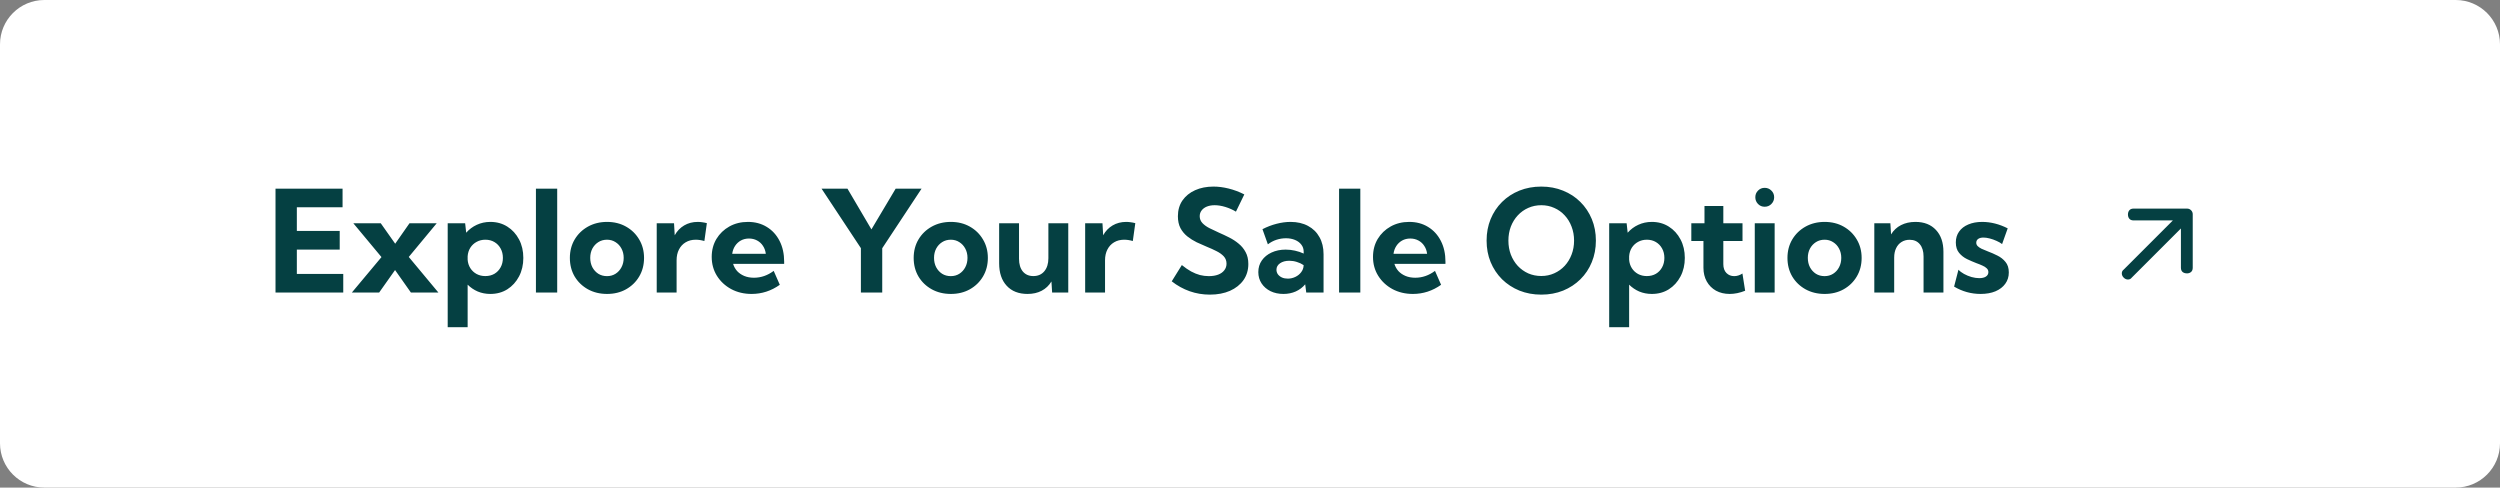 <svg xmlns="http://www.w3.org/2000/svg" width="282" height="55" viewBox="0 0 282 55" fill="none"><rect x="0" y="0" width="282" height="55" fill="#808080" stroke="none"/><path d="M0 5C0 2.239 2.239 0 5 0H277C279.761 0 282 2.239 282 5V50C282 52.761 279.761 55 277 55H5C2.239 55 0 52.761 0 50V5Z" fill="white"></path><path d="M31.078 33V21.281H38.641V23.383H33.484V26.047H38.32V28.156H33.484V30.898H38.719V33H31.078ZM42.766 33H39.688L43.031 29L39.859 25.188H42.953L44.578 27.492L46.188 25.188H49.258L46.109 28.984L49.453 33H46.352L44.562 30.461L42.766 33ZM52.75 36.906H50.5V25.188H52.469L52.586 26.25C52.919 25.87 53.318 25.573 53.781 25.359C54.25 25.141 54.76 25.031 55.312 25.031C56.031 25.031 56.669 25.208 57.227 25.562C57.784 25.912 58.224 26.393 58.547 27.008C58.87 27.617 59.031 28.312 59.031 29.094C59.031 29.87 58.87 30.565 58.547 31.18C58.224 31.794 57.784 32.279 57.227 32.633C56.669 32.982 56.031 33.156 55.312 33.156C54.802 33.156 54.328 33.065 53.891 32.883C53.458 32.695 53.078 32.438 52.75 32.109V36.906ZM54.742 31.141C55.133 31.141 55.477 31.055 55.773 30.883C56.07 30.706 56.302 30.463 56.469 30.156C56.641 29.844 56.727 29.49 56.727 29.094C56.727 28.693 56.641 28.338 56.469 28.031C56.302 27.724 56.07 27.482 55.773 27.305C55.477 27.128 55.135 27.039 54.75 27.039C54.385 27.039 54.057 27.12 53.766 27.281C53.474 27.438 53.237 27.656 53.055 27.938C52.878 28.219 52.776 28.542 52.75 28.906V29.297C52.776 29.651 52.878 29.969 53.055 30.25C53.232 30.526 53.466 30.745 53.758 30.906C54.05 31.062 54.378 31.141 54.742 31.141ZM62.852 33H60.453V21.281H62.852V33ZM68.477 33.156C67.674 33.156 66.956 32.982 66.32 32.633C65.685 32.279 65.185 31.797 64.82 31.188C64.461 30.573 64.281 29.875 64.281 29.094C64.281 28.318 64.461 27.625 64.82 27.016C65.185 26.401 65.685 25.917 66.32 25.562C66.956 25.208 67.674 25.031 68.477 25.031C69.279 25.031 69.992 25.208 70.617 25.562C71.247 25.917 71.742 26.401 72.102 27.016C72.466 27.625 72.648 28.318 72.648 29.094C72.648 29.875 72.466 30.573 72.102 31.188C71.742 31.797 71.247 32.279 70.617 32.633C69.992 32.982 69.279 33.156 68.477 33.156ZM68.469 31.148C68.828 31.148 69.148 31.06 69.43 30.883C69.716 30.701 69.94 30.456 70.102 30.148C70.268 29.836 70.352 29.482 70.352 29.086C70.352 28.695 70.268 28.346 70.102 28.039C69.94 27.732 69.716 27.49 69.43 27.312C69.148 27.13 68.828 27.039 68.469 27.039C68.104 27.039 67.779 27.13 67.492 27.312C67.211 27.49 66.987 27.732 66.82 28.039C66.659 28.346 66.578 28.695 66.578 29.086C66.578 29.482 66.659 29.836 66.82 30.148C66.987 30.456 67.211 30.701 67.492 30.883C67.779 31.06 68.104 31.148 68.469 31.148ZM76.32 33H74.078V25.188H76.031L76.109 26.539C76.37 26.065 76.724 25.695 77.172 25.43C77.62 25.164 78.133 25.031 78.711 25.031C78.878 25.031 79.044 25.044 79.211 25.07C79.383 25.091 79.557 25.125 79.734 25.172L79.453 27.188C79.109 27.088 78.784 27.039 78.477 27.039C78.044 27.039 77.664 27.138 77.336 27.336C77.013 27.529 76.763 27.799 76.586 28.148C76.409 28.492 76.32 28.896 76.32 29.359V33ZM87.961 32.125C86.992 32.812 85.932 33.156 84.781 33.156C83.927 33.156 83.159 32.974 82.477 32.609C81.799 32.24 81.263 31.74 80.867 31.109C80.477 30.479 80.281 29.768 80.281 28.977C80.281 28.221 80.458 27.547 80.812 26.953C81.172 26.359 81.659 25.891 82.273 25.547C82.888 25.203 83.586 25.031 84.367 25.031C85.174 25.031 85.885 25.221 86.5 25.602C87.115 25.977 87.594 26.503 87.938 27.18C88.281 27.852 88.453 28.63 88.453 29.516V29.766H82.695C82.789 30.073 82.94 30.344 83.148 30.578C83.362 30.807 83.628 30.99 83.945 31.125C84.268 31.26 84.635 31.328 85.047 31.328C85.844 31.328 86.586 31.07 87.273 30.555L87.961 32.125ZM82.594 28.625H86.383C86.341 28.287 86.234 27.99 86.062 27.734C85.896 27.474 85.674 27.271 85.398 27.125C85.128 26.979 84.823 26.906 84.484 26.906C84.141 26.906 83.833 26.982 83.562 27.133C83.297 27.284 83.081 27.487 82.914 27.742C82.747 27.997 82.641 28.292 82.594 28.625ZM99.516 33H97.109V27.992L92.672 21.281H95.594L98.297 25.875L101.031 21.281H103.953L99.516 28V33ZM107.258 33.156C106.456 33.156 105.737 32.982 105.102 32.633C104.466 32.279 103.966 31.797 103.602 31.188C103.242 30.573 103.062 29.875 103.062 29.094C103.062 28.318 103.242 27.625 103.602 27.016C103.966 26.401 104.466 25.917 105.102 25.562C105.737 25.208 106.456 25.031 107.258 25.031C108.06 25.031 108.773 25.208 109.398 25.562C110.029 25.917 110.523 26.401 110.883 27.016C111.247 27.625 111.43 28.318 111.43 29.094C111.43 29.875 111.247 30.573 110.883 31.188C110.523 31.797 110.029 32.279 109.398 32.633C108.773 32.982 108.06 33.156 107.258 33.156ZM107.25 31.148C107.609 31.148 107.93 31.06 108.211 30.883C108.497 30.701 108.721 30.456 108.883 30.148C109.049 29.836 109.133 29.482 109.133 29.086C109.133 28.695 109.049 28.346 108.883 28.039C108.721 27.732 108.497 27.49 108.211 27.312C107.93 27.13 107.609 27.039 107.25 27.039C106.885 27.039 106.56 27.13 106.273 27.312C105.992 27.49 105.768 27.732 105.602 28.039C105.44 28.346 105.359 28.695 105.359 29.086C105.359 29.482 105.44 29.836 105.602 30.148C105.768 30.456 105.992 30.701 106.273 30.883C106.56 31.06 106.885 31.148 107.25 31.148ZM120.5 33H118.68L118.602 31.75C118.326 32.208 117.958 32.557 117.5 32.797C117.047 33.036 116.516 33.156 115.906 33.156C114.906 33.156 114.122 32.849 113.555 32.234C112.987 31.62 112.703 30.776 112.703 29.703V25.188H114.945V29.188C114.945 29.797 115.089 30.276 115.375 30.625C115.667 30.969 116.062 31.141 116.562 31.141C117.083 31.141 117.495 30.961 117.797 30.602C118.104 30.237 118.258 29.745 118.258 29.125V25.188H120.5V33ZM124.648 33H122.406V25.188H124.359L124.438 26.539C124.698 26.065 125.052 25.695 125.5 25.43C125.948 25.164 126.461 25.031 127.039 25.031C127.206 25.031 127.372 25.044 127.539 25.07C127.711 25.091 127.885 25.125 128.062 25.172L127.781 27.188C127.438 27.088 127.112 27.039 126.805 27.039C126.372 27.039 125.992 27.138 125.664 27.336C125.341 27.529 125.091 27.799 124.914 28.148C124.737 28.492 124.648 28.896 124.648 29.359V33ZM132.172 31.734L133.312 29.898C133.672 30.19 134.018 30.43 134.352 30.617C134.69 30.799 135.023 30.935 135.352 31.023C135.68 31.107 136.016 31.148 136.359 31.148C136.766 31.148 137.117 31.091 137.414 30.977C137.711 30.862 137.94 30.698 138.102 30.484C138.268 30.271 138.352 30.023 138.352 29.742C138.352 29.414 138.247 29.138 138.039 28.914C137.831 28.69 137.557 28.495 137.219 28.328C136.885 28.156 136.523 27.992 136.133 27.836C135.753 27.68 135.37 27.51 134.984 27.328C134.604 27.141 134.253 26.919 133.93 26.664C133.612 26.409 133.354 26.099 133.156 25.734C132.964 25.365 132.867 24.917 132.867 24.391C132.867 23.703 133.039 23.109 133.383 22.609C133.732 22.109 134.208 21.724 134.812 21.453C135.417 21.182 136.107 21.047 136.883 21.047C137.43 21.047 137.997 21.12 138.586 21.266C139.18 21.412 139.771 21.633 140.359 21.93L139.414 23.875C139.044 23.651 138.646 23.474 138.219 23.344C137.792 23.213 137.391 23.148 137.016 23.148C136.677 23.148 136.38 23.201 136.125 23.305C135.875 23.409 135.68 23.555 135.539 23.742C135.398 23.924 135.328 24.141 135.328 24.391C135.328 24.688 135.43 24.945 135.633 25.164C135.836 25.378 136.099 25.568 136.422 25.734C136.75 25.901 137.102 26.068 137.477 26.234C137.862 26.401 138.25 26.583 138.641 26.781C139.036 26.979 139.396 27.213 139.719 27.484C140.047 27.75 140.31 28.07 140.508 28.445C140.711 28.815 140.812 29.26 140.812 29.781C140.812 30.469 140.63 31.073 140.266 31.594C139.901 32.109 139.393 32.513 138.742 32.805C138.091 33.091 137.333 33.234 136.469 33.234C135.677 33.234 134.919 33.107 134.195 32.852C133.471 32.596 132.797 32.224 132.172 31.734ZM149.297 33H147.344L147.227 32.07C146.94 32.414 146.586 32.682 146.164 32.875C145.742 33.062 145.279 33.156 144.773 33.156C144.227 33.156 143.74 33.052 143.312 32.844C142.885 32.63 142.549 32.339 142.305 31.969C142.06 31.594 141.938 31.169 141.938 30.695C141.938 30.195 142.07 29.755 142.336 29.375C142.602 28.995 142.966 28.698 143.43 28.484C143.898 28.266 144.43 28.156 145.023 28.156C145.372 28.156 145.721 28.195 146.07 28.273C146.424 28.352 146.753 28.461 147.055 28.602V28.398C147.055 28.086 146.966 27.818 146.789 27.594C146.617 27.365 146.378 27.188 146.07 27.062C145.768 26.938 145.43 26.875 145.055 26.875C144.695 26.875 144.339 26.932 143.984 27.047C143.635 27.162 143.312 27.333 143.016 27.562L142.406 25.852C142.932 25.581 143.464 25.378 144 25.242C144.542 25.102 145.065 25.031 145.57 25.031C146.331 25.031 146.99 25.182 147.547 25.484C148.104 25.781 148.534 26.203 148.836 26.75C149.143 27.292 149.297 27.935 149.297 28.68V33ZM145.266 31.43C145.562 31.43 145.846 31.365 146.117 31.234C146.388 31.104 146.607 30.927 146.773 30.703C146.945 30.479 147.036 30.232 147.047 29.961V29.906C146.818 29.75 146.562 29.63 146.281 29.547C146.005 29.458 145.724 29.414 145.438 29.414C145.01 29.414 144.661 29.508 144.391 29.695C144.12 29.883 143.984 30.125 143.984 30.422C143.984 30.615 144.039 30.789 144.148 30.945C144.263 31.096 144.417 31.216 144.609 31.305C144.802 31.388 145.021 31.43 145.266 31.43ZM153.445 33H151.047V21.281H153.445V33ZM162.555 32.125C161.586 32.812 160.526 33.156 159.375 33.156C158.521 33.156 157.753 32.974 157.07 32.609C156.393 32.24 155.857 31.74 155.461 31.109C155.07 30.479 154.875 29.768 154.875 28.977C154.875 28.221 155.052 27.547 155.406 26.953C155.766 26.359 156.253 25.891 156.867 25.547C157.482 25.203 158.18 25.031 158.961 25.031C159.768 25.031 160.479 25.221 161.094 25.602C161.708 25.977 162.188 26.503 162.531 27.18C162.875 27.852 163.047 28.63 163.047 29.516V29.766H157.289C157.383 30.073 157.534 30.344 157.742 30.578C157.956 30.807 158.221 30.99 158.539 31.125C158.862 31.26 159.229 31.328 159.641 31.328C160.438 31.328 161.18 31.07 161.867 30.555L162.555 32.125ZM157.188 28.625H160.977C160.935 28.287 160.828 27.99 160.656 27.734C160.49 27.474 160.268 27.271 159.992 27.125C159.721 26.979 159.417 26.906 159.078 26.906C158.734 26.906 158.427 26.982 158.156 27.133C157.891 27.284 157.674 27.487 157.508 27.742C157.341 27.997 157.234 28.292 157.188 28.625ZM173.859 33.234C172.969 33.234 172.146 33.083 171.391 32.781C170.641 32.474 169.987 32.047 169.43 31.5C168.878 30.948 168.448 30.302 168.141 29.562C167.839 28.823 167.688 28.016 167.688 27.141C167.688 26.266 167.839 25.458 168.141 24.719C168.448 23.974 168.878 23.328 169.43 22.781C169.987 22.229 170.641 21.802 171.391 21.5C172.146 21.198 172.969 21.047 173.859 21.047C174.75 21.047 175.57 21.201 176.32 21.508C177.07 21.81 177.719 22.234 178.266 22.781C178.818 23.328 179.247 23.971 179.555 24.711C179.862 25.451 180.016 26.26 180.016 27.141C180.016 28.016 179.862 28.826 179.555 29.57C179.253 30.31 178.826 30.953 178.273 31.5C177.721 32.047 177.07 32.474 176.32 32.781C175.57 33.083 174.75 33.234 173.859 33.234ZM173.859 31.133C174.385 31.133 174.872 31.031 175.32 30.828C175.773 30.625 176.167 30.344 176.5 29.984C176.833 29.62 177.091 29.198 177.273 28.719C177.461 28.234 177.555 27.708 177.555 27.141C177.555 26.573 177.461 26.047 177.273 25.562C177.091 25.078 176.833 24.656 176.5 24.297C176.167 23.932 175.773 23.651 175.32 23.453C174.872 23.25 174.385 23.148 173.859 23.148C173.328 23.148 172.836 23.25 172.383 23.453C171.935 23.651 171.542 23.932 171.203 24.297C170.87 24.656 170.609 25.078 170.422 25.562C170.24 26.047 170.148 26.573 170.148 27.141C170.148 27.708 170.24 28.234 170.422 28.719C170.609 29.203 170.87 29.628 171.203 29.992C171.542 30.352 171.935 30.633 172.383 30.836C172.836 31.034 173.328 31.133 173.859 31.133ZM183.766 36.906H181.516V25.188H183.484L183.602 26.25C183.935 25.87 184.333 25.573 184.797 25.359C185.266 25.141 185.776 25.031 186.328 25.031C187.047 25.031 187.685 25.208 188.242 25.562C188.799 25.912 189.24 26.393 189.562 27.008C189.885 27.617 190.047 28.312 190.047 29.094C190.047 29.87 189.885 30.565 189.562 31.18C189.24 31.794 188.799 32.279 188.242 32.633C187.685 32.982 187.047 33.156 186.328 33.156C185.818 33.156 185.344 33.065 184.906 32.883C184.474 32.695 184.094 32.438 183.766 32.109V36.906ZM185.758 31.141C186.148 31.141 186.492 31.055 186.789 30.883C187.086 30.706 187.318 30.463 187.484 30.156C187.656 29.844 187.742 29.49 187.742 29.094C187.742 28.693 187.656 28.338 187.484 28.031C187.318 27.724 187.086 27.482 186.789 27.305C186.492 27.128 186.151 27.039 185.766 27.039C185.401 27.039 185.073 27.12 184.781 27.281C184.49 27.438 184.253 27.656 184.07 27.938C183.893 28.219 183.792 28.542 183.766 28.906V29.297C183.792 29.651 183.893 29.969 184.07 30.25C184.247 30.526 184.482 30.745 184.773 30.906C185.065 31.062 185.393 31.141 185.758 31.141ZM196.852 32.797C196.253 33.036 195.672 33.156 195.109 33.156C194.526 33.156 194.01 33.034 193.562 32.789C193.12 32.539 192.773 32.193 192.523 31.75C192.273 31.302 192.148 30.787 192.148 30.203V27.188H190.781V25.188H192.266V23.234H194.391V25.188H196.555V27.188H194.391V29.797C194.391 30.224 194.508 30.557 194.742 30.797C194.977 31.031 195.268 31.148 195.617 31.148C195.935 31.148 196.245 31.049 196.547 30.852L196.852 32.797ZM199.055 23.32C198.758 23.32 198.508 23.216 198.305 23.008C198.102 22.799 198 22.547 198 22.25C198 21.953 198.102 21.703 198.305 21.5C198.508 21.292 198.758 21.188 199.055 21.188C199.357 21.188 199.609 21.292 199.812 21.5C200.021 21.703 200.125 21.953 200.125 22.25C200.125 22.547 200.021 22.799 199.812 23.008C199.609 23.216 199.357 23.32 199.055 23.32ZM200.18 33H197.938V25.188H200.18V33ZM205.82 33.156C205.018 33.156 204.299 32.982 203.664 32.633C203.029 32.279 202.529 31.797 202.164 31.188C201.805 30.573 201.625 29.875 201.625 29.094C201.625 28.318 201.805 27.625 202.164 27.016C202.529 26.401 203.029 25.917 203.664 25.562C204.299 25.208 205.018 25.031 205.82 25.031C206.622 25.031 207.336 25.208 207.961 25.562C208.591 25.917 209.086 26.401 209.445 27.016C209.81 27.625 209.992 28.318 209.992 29.094C209.992 29.875 209.81 30.573 209.445 31.188C209.086 31.797 208.591 32.279 207.961 32.633C207.336 32.982 206.622 33.156 205.82 33.156ZM205.812 31.148C206.172 31.148 206.492 31.06 206.773 30.883C207.06 30.701 207.284 30.456 207.445 30.148C207.612 29.836 207.695 29.482 207.695 29.086C207.695 28.695 207.612 28.346 207.445 28.039C207.284 27.732 207.06 27.49 206.773 27.312C206.492 27.13 206.172 27.039 205.812 27.039C205.448 27.039 205.122 27.13 204.836 27.312C204.555 27.49 204.331 27.732 204.164 28.039C204.003 28.346 203.922 28.695 203.922 29.086C203.922 29.482 204.003 29.836 204.164 30.148C204.331 30.456 204.555 30.701 204.836 30.883C205.122 31.06 205.448 31.148 205.812 31.148ZM219.219 33H216.977V28.938C216.977 28.344 216.836 27.88 216.555 27.547C216.279 27.213 215.896 27.047 215.406 27.047C215.062 27.047 214.758 27.13 214.492 27.297C214.232 27.458 214.029 27.69 213.883 27.992C213.737 28.289 213.664 28.646 213.664 29.062V33H211.422V25.188H213.234L213.312 26.438C213.594 25.979 213.969 25.63 214.438 25.391C214.906 25.151 215.448 25.031 216.062 25.031C217.042 25.031 217.812 25.333 218.375 25.938C218.938 26.537 219.219 27.359 219.219 28.406V33ZM220.422 32.328L220.914 30.422C221.07 30.594 221.279 30.753 221.539 30.898C221.805 31.044 222.089 31.162 222.391 31.25C222.698 31.333 222.987 31.375 223.258 31.375C223.581 31.375 223.833 31.315 224.016 31.195C224.198 31.07 224.289 30.904 224.289 30.695C224.289 30.523 224.227 30.38 224.102 30.266C223.982 30.146 223.818 30.042 223.609 29.953C223.406 29.859 223.18 29.768 222.93 29.68C222.591 29.549 222.242 29.398 221.883 29.227C221.529 29.055 221.229 28.82 220.984 28.523C220.74 28.227 220.617 27.833 220.617 27.344C220.617 26.875 220.74 26.469 220.984 26.125C221.229 25.776 221.576 25.508 222.023 25.32C222.471 25.128 222.992 25.031 223.586 25.031C224.549 25.031 225.51 25.273 226.469 25.758L225.836 27.531C225.669 27.401 225.461 27.281 225.211 27.172C224.961 27.057 224.703 26.966 224.438 26.898C224.177 26.831 223.943 26.797 223.734 26.797C223.479 26.797 223.279 26.849 223.133 26.953C222.992 27.057 222.922 27.201 222.922 27.383C222.922 27.518 222.971 27.641 223.07 27.75C223.169 27.854 223.315 27.956 223.508 28.055C223.706 28.148 223.948 28.25 224.234 28.359C224.589 28.49 224.945 28.646 225.305 28.828C225.669 29.005 225.974 29.245 226.219 29.547C226.469 29.844 226.594 30.24 226.594 30.734C226.594 31.219 226.461 31.643 226.195 32.008C225.935 32.372 225.565 32.656 225.086 32.859C224.612 33.057 224.055 33.156 223.414 33.156C222.346 33.156 221.349 32.88 220.422 32.328Z" fill="#054042"></path><path d="M240.033 31.53C239.855 31.53 239.695 31.459 239.553 31.317C239.411 31.174 239.34 31.015 239.34 30.837C239.34 30.659 239.411 30.517 239.553 30.41L246.22 23.743C246.362 23.601 246.522 23.53 246.7 23.53C246.878 23.53 247.029 23.592 247.153 23.717C247.278 23.841 247.34 23.992 247.34 24.17C247.34 24.348 247.269 24.508 247.127 24.65L240.46 31.317C240.353 31.459 240.211 31.53 240.033 31.53ZM246.7 30.837C246.487 30.837 246.318 30.783 246.193 30.677C246.069 30.57 246.007 30.41 246.007 30.197V24.863H240.673C240.46 24.863 240.3 24.801 240.193 24.677C240.087 24.552 240.033 24.392 240.033 24.197C240.033 24.001 240.087 23.841 240.193 23.717C240.3 23.592 240.46 23.53 240.673 23.53H246.7C246.878 23.53 247.029 23.592 247.153 23.717C247.278 23.841 247.34 23.992 247.34 24.17V30.197C247.34 30.41 247.278 30.57 247.153 30.677C247.029 30.783 246.878 30.837 246.7 30.837Z" fill="#054042"></path></svg>